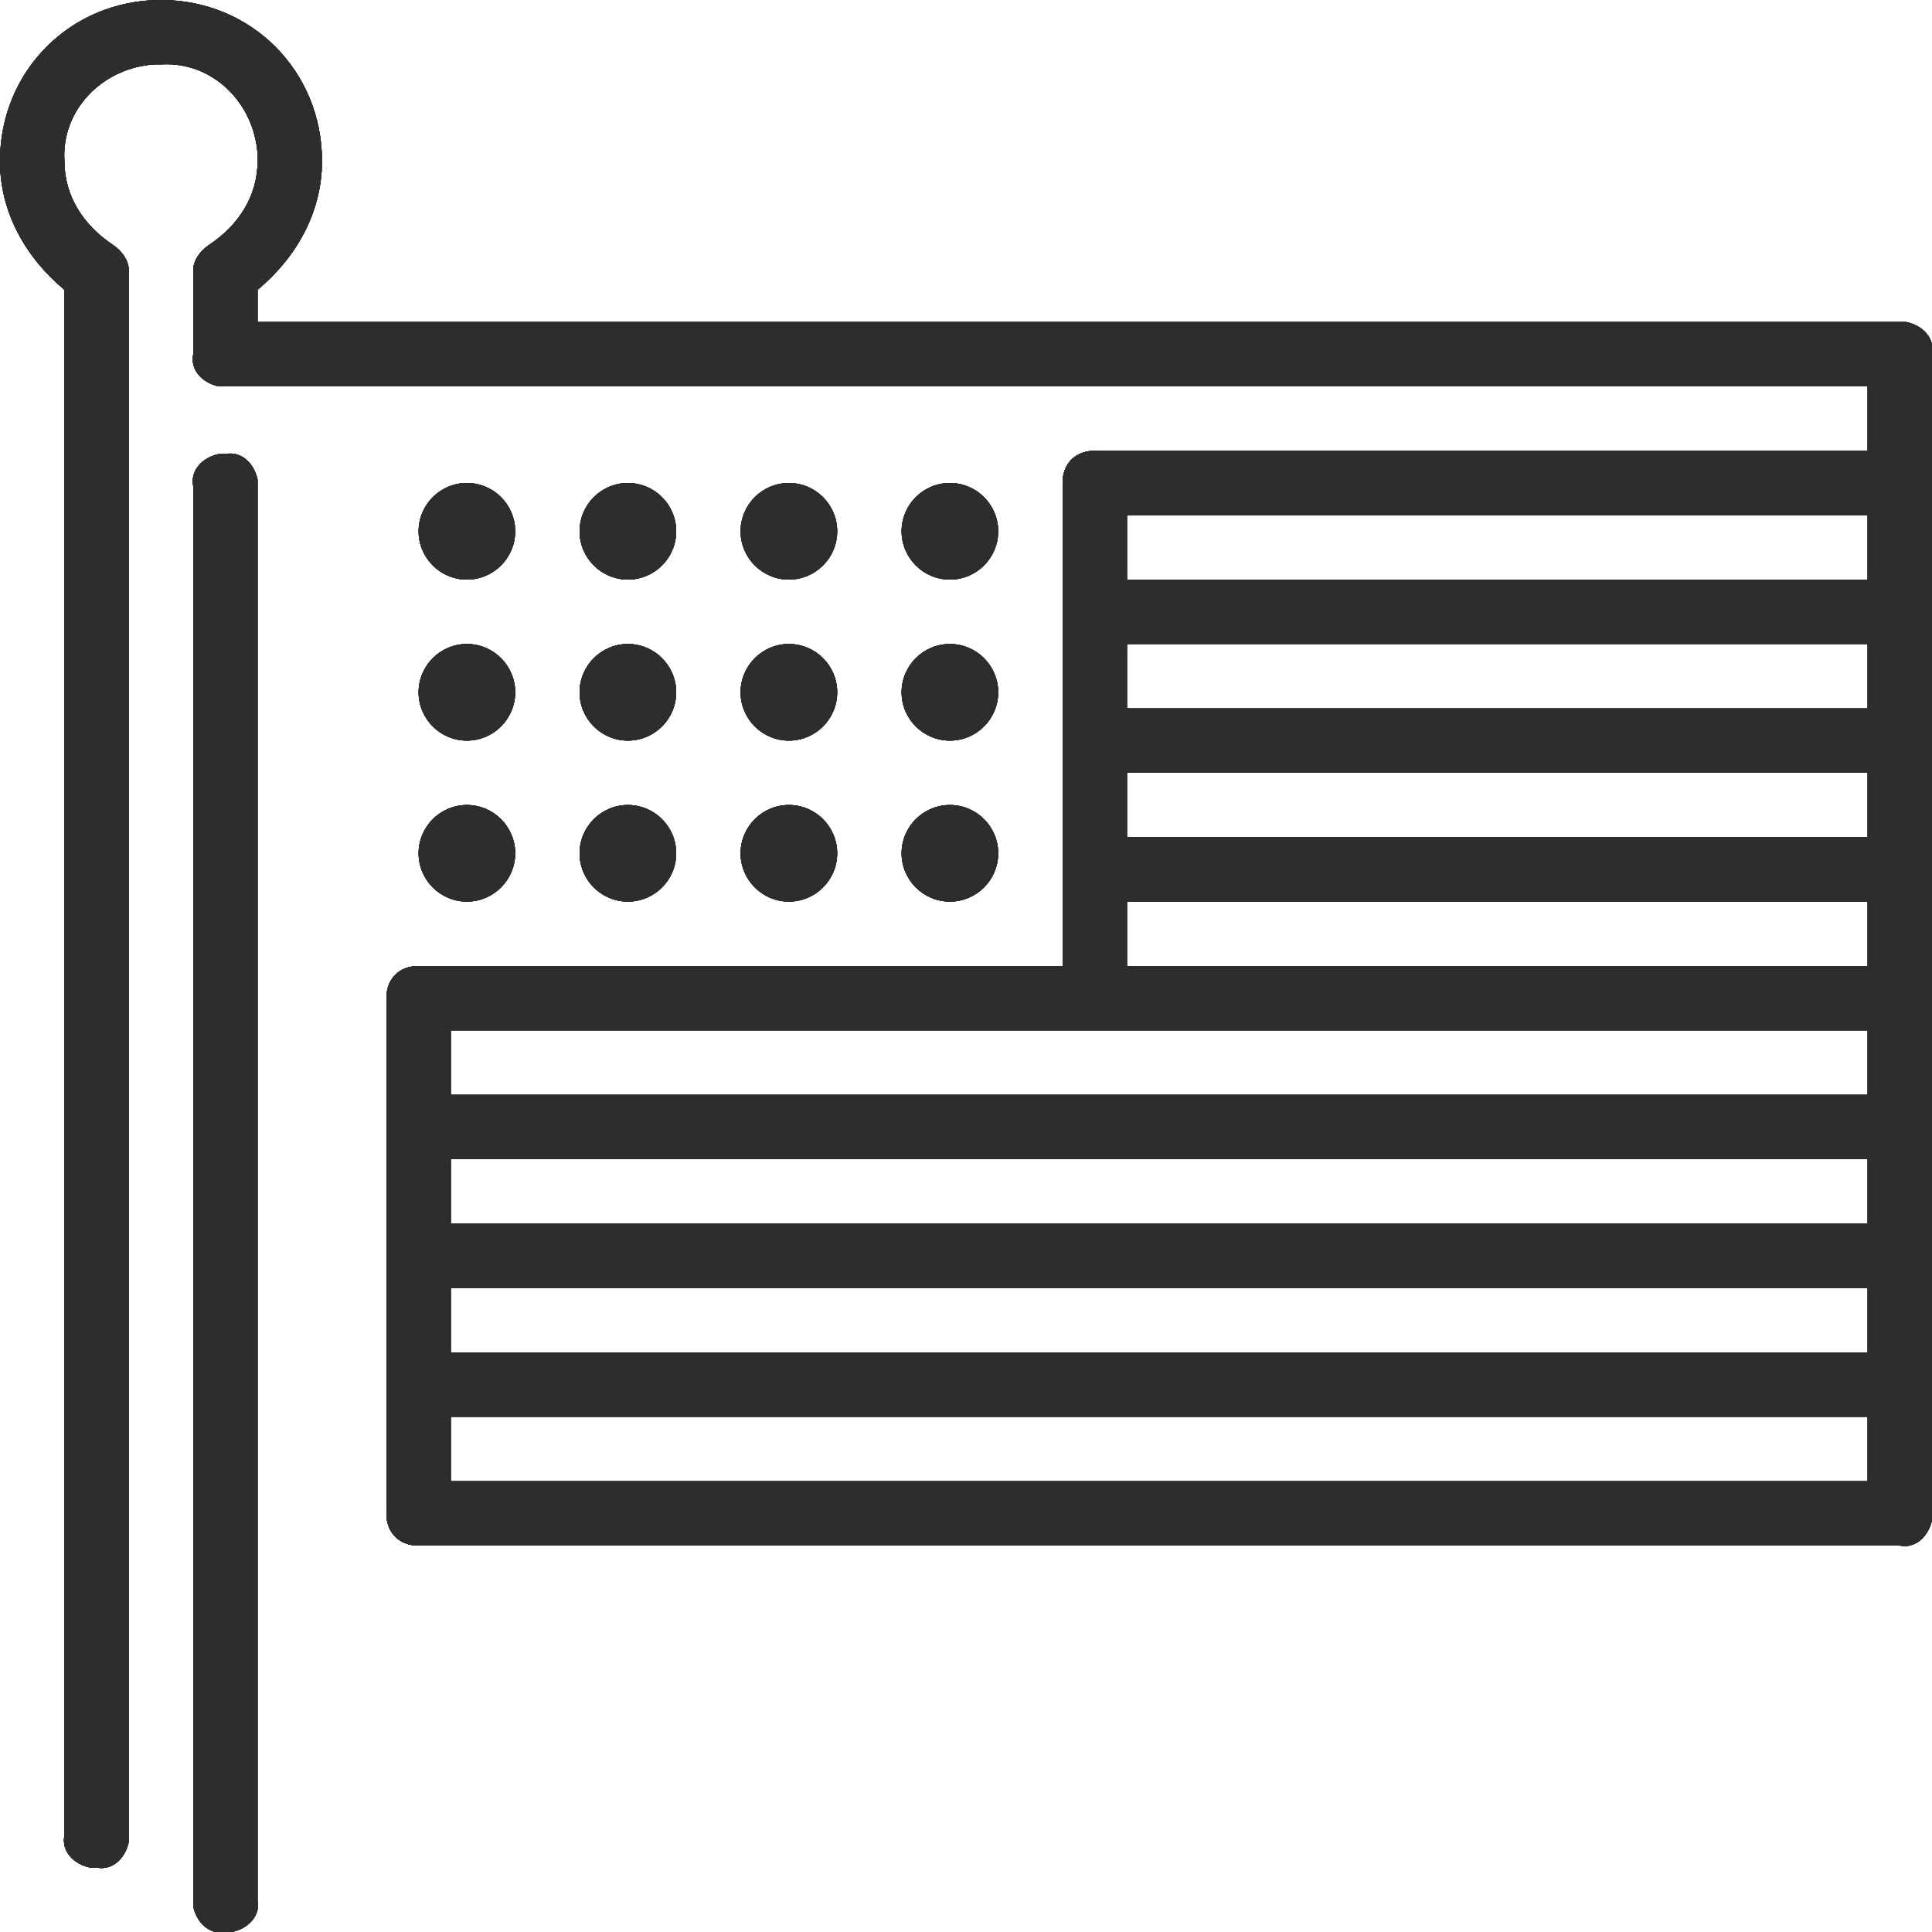 <?xml version="1.0" encoding="UTF-8"?>
<!-- Generator: Adobe Illustrator 27.9.4, SVG Export Plug-In . SVG Version: 9.03 Build 54784)  -->
<svg xmlns="http://www.w3.org/2000/svg" xmlns:xlink="http://www.w3.org/1999/xlink" version="1.1" id="Layer_1" x="0px" y="0px" viewBox="0 0 60 60" style="enable-background:new 0 0 60 60;" xml:space="preserve">
<style type="text/css">
	.st0{fill-rule:evenodd;clip-rule:evenodd;fill:#2D2D2D;}
	.st1{clip-path:url(#SVGID_00000169558324181012492790000018160617981975744425_);}
	.st2{fill:#2D2D2D;}
	.st3{clip-path:url(#SVGID_00000174585272544494254390000003712407156580976280_);}
	.st4{clip-path:url(#SVGID_00000057139236429712086070000002633652741926340481_);}
	.st5{clip-path:url(#SVGID_00000130612258998388106560000013380586679679557299_);}
	.st6{clip-path:url(#SVGID_00000139281299000473600600000006076409541148184722_);}
	.st7{clip-path:url(#SVGID_00000062888552152323313150000004932939931776656001_);}
	.st8{clip-path:url(#SVGID_00000155131390324708436950000000106297175372325527_);}
	.st9{clip-path:url(#SVGID_00000143594915296267569000000008825636436309958043_);}
	.st10{clip-path:url(#SVGID_00000050622659811944033740000018220260647701462693_);}
	.st11{clip-path:url(#SVGID_00000046324208029308905160000017498868737715464357_);}
	.st12{clip-path:url(#SVGID_00000103985258314151068220000017792481446848248254_);}
	.st13{clip-path:url(#SVGID_00000021106404144236461570000004833065819350225553_);}
	.st14{clip-path:url(#SVGID_00000180363762944786399850000010112642626574623404_);}
	.st15{clip-path:url(#SVGID_00000039816271129781638030000010152846377084474759_);}
	.st16{clip-path:url(#SVGID_00000040532891533313221420000011956325928884381630_);}
	.st17{clip-path:url(#SVGID_00000122700428834392319920000016906651209057588376_);}
	.st18{clip-path:url(#SVGID_00000153700097811169144740000010580233687774740375_);}
	.st19{clip-path:url(#SVGID_00000067956204493786034940000003512465503369684390_);}
	.st20{clip-path:url(#SVGID_00000114752914428816076820000006896338904848958139_);}
	.st21{clip-path:url(#SVGID_00000137129066857795739330000010504889948518397834_);}
	.st22{clip-path:url(#SVGID_00000101816440667284984630000011440417921754004666_);}
	.st23{clip-path:url(#SVGID_00000142158157259173031890000003930082737639127999_);}
	.st24{clip-path:url(#SVGID_00000008142834316800022280000005664147568482254985_);}
	.st25{clip-path:url(#SVGID_00000087380188049367124780000017195403780977881233_);}
	.st26{clip-path:url(#SVGID_00000020364334417921169690000008099455890217337472_);}
	.st27{clip-path:url(#SVGID_00000118396860630681573910000017403948836643378591_);}
	.st28{clip-path:url(#SVGID_00000101784882853919447610000003368696786670313628_);}
	.st29{clip-path:url(#SVGID_00000013882408398079889160000008340140884555244704_);}
	.st30{clip-path:url(#SVGID_00000031199238752081613490000006415439951910471818_);}
	.st31{clip-path:url(#SVGID_00000150072635208714678670000015925597328039966372_);}
	.st32{clip-path:url(#SVGID_00000006696321973308375740000010334002680020565694_);}
	.st33{clip-path:url(#SVGID_00000060016641131427499180000002540204510801933211_);}
	.st34{clip-path:url(#SVGID_00000096038058652717082150000007547713746508558473_);}
	.st35{clip-path:url(#SVGID_00000042731926464299381980000014265063644023404970_);}
	.st36{clip-path:url(#SVGID_00000005254471047229159480000001259956844064257213_);}
	.st37{clip-path:url(#SVGID_00000132770575271202420050000009375646760590718349_);}
	.st38{clip-path:url(#SVGID_00000031203881734246908970000012517608529579989123_);}
	.st39{clip-path:url(#SVGID_00000160155012298438704860000009795628292342144132_);}
	.st40{clip-path:url(#SVGID_00000009575436323920562740000009455210337280464037_);}
	.st41{clip-path:url(#SVGID_00000079484823175814605500000001763753746905254574_);}
	.st42{clip-path:url(#SVGID_00000089572838304370961350000018282821956854355349_);}
	.st43{clip-path:url(#SVGID_00000111174334544927737210000000415539567832029344_);}
	.st44{clip-path:url(#SVGID_00000095330140872137225150000011064638290051881613_);}
	.st45{clip-path:url(#SVGID_00000002350474834162363820000016058666277050807487_);}
	.st46{clip-path:url(#SVGID_00000045608203620341964830000005755833273145735852_);}
	.st47{clip-path:url(#SVGID_00000000224402268134142820000004621703816410318218_);}
</style>
<g id="Made_in_USA">
	<path class="st0" d="M8,10V9c1.2-1,2-2.4,2-4c0-2.8-2.2-5-5-5S0,2.2,0,5c0,1.6,0.8,3,2,4v48c-0.1,0.5,0.3,0.9,0.8,1   c0.1,0,0.1,0,0.2,0c0.5,0.1,0.9-0.3,1-0.8c0-0.1,0-0.1,0-0.2V8.4c0-0.3-0.2-0.6-0.5-0.8C2.6,7,2,6.1,2,5C1.9,3.4,3.2,2.1,4.8,2   C4.9,2,4.9,2,5,2c1.6-0.1,2.9,1.2,3,2.8C8,4.9,8,4.9,8,5c0,1.1-0.6,2-1.5,2.6C6.2,7.8,6,8.1,6,8.4V11c-0.1,0.5,0.3,0.9,0.8,1   c0.1,0,0.1,0,0.2,0h51v34H12.7c-0.6,0-0.7,0.1-0.7,0.7s0.4,1.3,1,1.3h46c0.5,0.1,0.9-0.3,1-0.8c0-0.1,0-0.1,0-0.2V11   c0.1-0.5-0.3-0.9-0.8-1c-0.1,0-0.1,0-0.2,0H8z M8,15.1V59c0.1,0.5-0.3,0.9-0.8,1c-0.1,0-0.1,0-0.2,0c-0.5,0.1-0.9-0.3-1-0.8   c0-0.1,0-0.1,0-0.2V15.1c-0.1-0.5,0.3-0.9,0.8-1c0.1,0,0.1,0,0.2,0c0.5-0.1,0.9,0.3,1,0.8C8,15,8,15,8,15.1z"></path>
	<g>
		<g>
			<g>
				<defs>
					<path id="SVGID_1_" d="M8,10V9c1.2-1,2-2.4,2-4c0-2.8-2.2-5-5-5S0,2.2,0,5c0,1.6,0.8,3,2,4v48c-0.1,0.5,0.3,0.9,0.8,1       c0.1,0,0.1,0,0.2,0c0.5,0.1,0.9-0.3,1-0.8c0-0.1,0-0.1,0-0.2V8.4c0-0.3-0.2-0.6-0.5-0.8C2.6,7,2,6.1,2,5C1.9,3.4,3.2,2.1,4.8,2       C4.9,2,4.9,2,5,2c1.6-0.1,2.9,1.2,3,2.8C8,4.9,8,4.9,8,5c0,1.1-0.6,2-1.5,2.6C6.2,7.8,6,8.1,6,8.4V11c-0.1,0.5,0.3,0.9,0.8,1       c0.1,0,0.1,0,0.2,0h51v34H13c-0.6,0-1,0.4-1,1s0.4,1,1,1h46c0.5,0.1,0.9-0.3,1-0.8c0-0.1,0-0.1,0-0.2V11c0.1-0.5-0.3-0.9-0.8-1       c-0.1,0-0.1,0-0.2,0H8z M8,15.1V59c0.1,0.5-0.3,0.9-0.8,1c-0.1,0-0.1,0-0.2,0c-0.5,0.1-0.9-0.3-1-0.8c0-0.1,0-0.1,0-0.2V15.1       c-0.1-0.5,0.3-0.9,0.8-1c0.1,0,0.1,0,0.2,0c0.5-0.1,0.9,0.3,1,0.8C8,15,8,15,8,15.1z"></path>
				</defs>
				<use xlink:href="#SVGID_1_" style="overflow:visible;fill:#2D2D2D;"></use>
				<clipPath id="SVGID_00000041975171002927507470000001164954299524973749_">
					<use xlink:href="#SVGID_1_" style="overflow:visible;"></use>
				</clipPath>
				<g style="clip-path:url(#SVGID_00000041975171002927507470000001164954299524973749_);">
					<rect x="-336" y="-2488" class="st2" width="1441" height="8012"></rect>
					<g>
						<g>
							<g>
								<defs>
									<rect id="SVGID_00000176747150243908313350000013542525099429581696_" x="-336" y="-2488" width="1441" height="8012"></rect>
								</defs>
								<use xlink:href="#SVGID_00000176747150243908313350000013542525099429581696_" style="overflow:visible;fill:#2D2D2D;"></use>
								<clipPath id="SVGID_00000042714314670706069670000007794345224424047257_">
									<use xlink:href="#SVGID_00000176747150243908313350000013542525099429581696_" style="overflow:visible;"></use>
								</clipPath>
								<g style="clip-path:url(#SVGID_00000042714314670706069670000007794345224424047257_);">
									<rect x="-5" y="-5" class="st2" width="70" height="70"></rect>
								</g>
							</g>
						</g>
					</g>
				</g>
			</g>
		</g>
	</g>
	<path class="st0" d="M13,30h45c0.6,0,1,0.4,1,1s-0.4,1-1,1H13c-0.6,0-1-0.4-1-1S12.4,30,13,30z"></path>
	<g>
		<g>
			<g>
				<defs>
					<path id="SVGID_00000095332900665700897800000007953946300731393413_" d="M13,30h45c0.6,0,1,0.4,1,1s-0.4,1-1,1H13       c-0.6,0-1-0.4-1-1S12.4,30,13,30z"></path>
				</defs>
				<use xlink:href="#SVGID_00000095332900665700897800000007953946300731393413_" style="overflow:visible;fill:#2D2D2D;"></use>
				<clipPath id="SVGID_00000016076774215284817850000009276414284180414891_">
					<use xlink:href="#SVGID_00000095332900665700897800000007953946300731393413_" style="overflow:visible;"></use>
				</clipPath>
				<g style="clip-path:url(#SVGID_00000016076774215284817850000009276414284180414891_);">
					<rect x="-336" y="-2488" class="st2" width="1441" height="8012"></rect>
					<g>
						<g>
							<g>
								<defs>
									<rect id="SVGID_00000149354482955119981900000006353795025219426977_" x="-336" y="-2488" width="1441" height="8012"></rect>
								</defs>
								<use xlink:href="#SVGID_00000149354482955119981900000006353795025219426977_" style="overflow:visible;fill:#2D2D2D;"></use>
								<clipPath id="SVGID_00000178889842107433028300000013460992985215437481_">
									<use xlink:href="#SVGID_00000149354482955119981900000006353795025219426977_" style="overflow:visible;"></use>
								</clipPath>
								<g style="clip-path:url(#SVGID_00000178889842107433028300000013460992985215437481_);">
									<path class="st2" d="M13,30v1l0,0v-2c-1.1,0-2,0.9-2,2c0,1.1,0.9,2,2,2h45c1.1,0,2-0.9,2-2c0-1.1-0.9-2-2-2H13V30z"></path>
								</g>
							</g>
						</g>
					</g>
				</g>
			</g>
		</g>
	</g>
	<path class="st0" d="M13,38h45c0.6,0,1,0.4,1,1s-0.4,1-1,1H13c-0.6,0-1-0.4-1-1S12.4,38,13,38z"></path>
	<g>
		<g>
			<g>
				<defs>
					<path id="SVGID_00000062163025023238183190000016020253779426327222_" d="M13,38h45c0.6,0,1,0.4,1,1s-0.4,1-1,1H13       c-0.6,0-1-0.4-1-1S12.4,38,13,38z"></path>
				</defs>
				<use xlink:href="#SVGID_00000062163025023238183190000016020253779426327222_" style="overflow:visible;fill:#2D2D2D;"></use>
				<clipPath id="SVGID_00000124859315159962782120000012344056240275697570_">
					<use xlink:href="#SVGID_00000062163025023238183190000016020253779426327222_" style="overflow:visible;"></use>
				</clipPath>
				<g style="clip-path:url(#SVGID_00000124859315159962782120000012344056240275697570_);">
					<rect x="-336" y="-2488" class="st2" width="1441" height="8012"></rect>
					<g>
						<g>
							<g>
								<defs>
									<rect id="SVGID_00000053547055119156269480000001626910270699241352_" x="-336" y="-2488" width="1441" height="8012"></rect>
								</defs>
								<use xlink:href="#SVGID_00000053547055119156269480000001626910270699241352_" style="overflow:visible;fill:#2D2D2D;"></use>
								<clipPath id="SVGID_00000106827341459235209880000011093363748308939407_">
									<use xlink:href="#SVGID_00000053547055119156269480000001626910270699241352_" style="overflow:visible;"></use>
								</clipPath>
								<g style="clip-path:url(#SVGID_00000106827341459235209880000011093363748308939407_);">
									<path class="st2" d="M13,38v1l0,0v-2c-1.1,0-2,0.9-2,2s0.9,2,2,2h45c1.1,0,2-0.9,2-2s-0.9-2-2-2H13V38z"></path>
								</g>
							</g>
						</g>
					</g>
				</g>
			</g>
		</g>
	</g>
	<path class="st0" d="M13,42h45c0.6,0,1,0.4,1,1s-0.4,1-1,1H13c-0.6,0-1-0.4-1-1S12.4,42,13,42z"></path>
	<g>
		<g>
			<g>
				<defs>
					<path id="SVGID_00000183221392770150873930000007088626256694850956_" d="M13,42h45c0.6,0,1,0.4,1,1s-0.4,1-1,1H13       c-0.6,0-1-0.4-1-1S12.4,42,13,42z"></path>
				</defs>
				<use xlink:href="#SVGID_00000183221392770150873930000007088626256694850956_" style="overflow:visible;fill:#2D2D2D;"></use>
				<clipPath id="SVGID_00000178909912434526549270000000418220933228767878_">
					<use xlink:href="#SVGID_00000183221392770150873930000007088626256694850956_" style="overflow:visible;"></use>
				</clipPath>
				<g style="clip-path:url(#SVGID_00000178909912434526549270000000418220933228767878_);">
					<rect x="-336" y="-2488" class="st2" width="1441" height="8012"></rect>
					<g>
						<g>
							<g>
								<defs>
									<rect id="SVGID_00000145742596492941128030000016967503476205908359_" x="-336" y="-2488" width="1441" height="8012"></rect>
								</defs>
								<use xlink:href="#SVGID_00000145742596492941128030000016967503476205908359_" style="overflow:visible;fill:#2D2D2D;"></use>
								<clipPath id="SVGID_00000042721538093409319980000015124598165832057529_">
									<use xlink:href="#SVGID_00000145742596492941128030000016967503476205908359_" style="overflow:visible;"></use>
								</clipPath>
								<g style="clip-path:url(#SVGID_00000042721538093409319980000015124598165832057529_);">
									<path class="st2" d="M13,42v1l0,0v-2c-1.1,0-2,0.9-2,2s0.9,2,2,2h45c1.1,0,2-0.9,2-2s-0.9-2-2-2H13V42z"></path>
								</g>
							</g>
						</g>
					</g>
				</g>
			</g>
		</g>
	</g>
	<path class="st0" d="M34,26h24c0.6,0,1,0.4,1,1s-0.4,1-1,1H34c-0.6,0-1-0.4-1-1S33.4,26,34,26z"></path>
	<g>
		<g>
			<g>
				<defs>
					<path id="SVGID_00000139977785785380097170000002799768715156631189_" d="M34,26h24c0.6,0,1,0.4,1,1s-0.4,1-1,1H34       c-0.6,0-1-0.4-1-1S33.4,26,34,26z"></path>
				</defs>
				<use xlink:href="#SVGID_00000139977785785380097170000002799768715156631189_" style="overflow:visible;fill:#2D2D2D;"></use>
				<clipPath id="SVGID_00000014608730880997100470000001527407475776131237_">
					<use xlink:href="#SVGID_00000139977785785380097170000002799768715156631189_" style="overflow:visible;"></use>
				</clipPath>
				<g style="clip-path:url(#SVGID_00000014608730880997100470000001527407475776131237_);">
					<rect x="-336" y="-2488" class="st2" width="1441" height="8012"></rect>
					<g>
						<g>
							<g>
								<defs>
									<rect id="SVGID_00000031191431388572420010000018357985431255768245_" x="-336" y="-2488" width="1441" height="8012"></rect>
								</defs>
								<use xlink:href="#SVGID_00000031191431388572420010000018357985431255768245_" style="overflow:visible;fill:#2D2D2D;"></use>
								<clipPath id="SVGID_00000098209645071240552240000016320315366030397066_">
									<use xlink:href="#SVGID_00000031191431388572420010000018357985431255768245_" style="overflow:visible;"></use>
								</clipPath>
								<g style="clip-path:url(#SVGID_00000098209645071240552240000016320315366030397066_);">
									<path class="st2" d="M34,26v1l0,0v-2c-1.1,0-2,0.9-2,2s0.9,2,2,2h24c1.1,0,2-0.9,2-2s-0.9-2-2-2H34V26z"></path>
								</g>
							</g>
						</g>
					</g>
				</g>
			</g>
		</g>
	</g>
	<path class="st0" d="M13,34h45c0.6,0,1,0.4,1,1s-0.4,1-1,1H13c-0.6,0-1-0.4-1-1S12.4,34,13,34z"></path>
	<g>
		<g>
			<g>
				<defs>
					<path id="SVGID_00000116224316174981629960000016845610347327956619_" d="M13,34h45c0.6,0,1,0.4,1,1s-0.4,1-1,1H13       c-0.6,0-1-0.4-1-1S12.4,34,13,34z"></path>
				</defs>
				<use xlink:href="#SVGID_00000116224316174981629960000016845610347327956619_" style="overflow:visible;fill:#2D2D2D;"></use>
				<clipPath id="SVGID_00000046323905241505868220000005694316763521908099_">
					<use xlink:href="#SVGID_00000116224316174981629960000016845610347327956619_" style="overflow:visible;"></use>
				</clipPath>
				<g style="clip-path:url(#SVGID_00000046323905241505868220000005694316763521908099_);">
					<rect x="-336" y="-2488" class="st2" width="1441" height="8012"></rect>
					<g>
						<g>
							<g>
								<defs>
									<rect id="SVGID_00000164491789187660461240000011057861746128982449_" x="-336" y="-2488" width="1441" height="8012"></rect>
								</defs>
								<use xlink:href="#SVGID_00000164491789187660461240000011057861746128982449_" style="overflow:visible;fill:#2D2D2D;"></use>
								<clipPath id="SVGID_00000039831083165094841320000002412694073504614819_">
									<use xlink:href="#SVGID_00000164491789187660461240000011057861746128982449_" style="overflow:visible;"></use>
								</clipPath>
								<g style="clip-path:url(#SVGID_00000039831083165094841320000002412694073504614819_);">
									<path class="st2" d="M13,34v1l0,0v-2c-1.1,0-2,0.9-2,2s0.9,2,2,2h45c1.1,0,2-0.9,2-2s-0.9-2-2-2H13V34z"></path>
								</g>
							</g>
						</g>
					</g>
				</g>
			</g>
		</g>
	</g>
	<path class="st0" d="M34,22h24c0.6,0,1,0.4,1,1s-0.4,1-1,1H34c-0.6,0-1-0.4-1-1S33.4,22,34,22z"></path>
	<g>
		<g>
			<g>
				<defs>
					<path id="SVGID_00000005232438867363314260000003833385806330469789_" d="M34,22h24c0.6,0,1,0.4,1,1s-0.4,1-1,1H34       c-0.6,0-1-0.4-1-1S33.4,22,34,22z"></path>
				</defs>
				<use xlink:href="#SVGID_00000005232438867363314260000003833385806330469789_" style="overflow:visible;fill:#2D2D2D;"></use>
				<clipPath id="SVGID_00000170278949460477863240000009929087462333544889_">
					<use xlink:href="#SVGID_00000005232438867363314260000003833385806330469789_" style="overflow:visible;"></use>
				</clipPath>
				<g style="clip-path:url(#SVGID_00000170278949460477863240000009929087462333544889_);">
					<rect x="-336" y="-2488" class="st2" width="1441" height="8012"></rect>
					<g>
						<g>
							<g>
								<defs>
									<rect id="SVGID_00000054265643925143332210000007271430294429562753_" x="-336" y="-2488" width="1441" height="8012"></rect>
								</defs>
								<use xlink:href="#SVGID_00000054265643925143332210000007271430294429562753_" style="overflow:visible;fill:#2D2D2D;"></use>
								<clipPath id="SVGID_00000110464584744977166940000000593094922346297227_">
									<use xlink:href="#SVGID_00000054265643925143332210000007271430294429562753_" style="overflow:visible;"></use>
								</clipPath>
								<g style="clip-path:url(#SVGID_00000110464584744977166940000000593094922346297227_);">
									<path class="st2" d="M34,22v1l0,0v-2c-1.1,0-2,0.9-2,2s0.9,2,2,2h24c1.1,0,2-0.9,2-2s-0.9-2-2-2H34V22z"></path>
								</g>
							</g>
						</g>
					</g>
				</g>
			</g>
		</g>
	</g>
	<path class="st0" d="M34,18h24c0.6,0,1,0.4,1,1s-0.4,1-1,1H34c-0.6,0-1-0.4-1-1S33.4,18,34,18z"></path>
	<g>
		<g>
			<g>
				<defs>
					<path id="SVGID_00000156555012687354959380000017870021638082051773_" d="M34,18h24c0.6,0,1,0.4,1,1s-0.4,1-1,1H34       c-0.6,0-1-0.4-1-1S33.4,18,34,18z"></path>
				</defs>
				<use xlink:href="#SVGID_00000156555012687354959380000017870021638082051773_" style="overflow:visible;fill:#2D2D2D;"></use>
				<clipPath id="SVGID_00000144326536672408856830000001751885832619830937_">
					<use xlink:href="#SVGID_00000156555012687354959380000017870021638082051773_" style="overflow:visible;"></use>
				</clipPath>
				<g style="clip-path:url(#SVGID_00000144326536672408856830000001751885832619830937_);">
					<rect x="-336" y="-2488" class="st2" width="1441" height="8012"></rect>
					<g>
						<g>
							<g>
								<defs>
									<rect id="SVGID_00000114775668340088594680000005972481873023963022_" x="-336" y="-2488" width="1441" height="8012"></rect>
								</defs>
								<use xlink:href="#SVGID_00000114775668340088594680000005972481873023963022_" style="overflow:visible;fill:#2D2D2D;"></use>
								<clipPath id="SVGID_00000152244718997405322490000016277754929973608870_">
									<use xlink:href="#SVGID_00000114775668340088594680000005972481873023963022_" style="overflow:visible;"></use>
								</clipPath>
								<g style="clip-path:url(#SVGID_00000152244718997405322490000016277754929973608870_);">
									<path class="st2" d="M34,18v1l0,0v-2c-1.1,0-2,0.9-2,2s0.9,2,2,2h24c1.1,0,2-0.9,2-2s-0.9-2-2-2H34V18z"></path>
								</g>
							</g>
						</g>
					</g>
				</g>
			</g>
		</g>
	</g>
	<path class="st0" d="M34,14h24c0.6,0,1,0.4,1,1s-0.4,1-1,1H34c-0.6,0-1-0.4-1-1S33.4,14,34,14z"></path>
	<g>
		<g>
			<g>
				<defs>
					<path id="SVGID_00000002373545961911070940000011177940746001842309_" d="M34,14h24c0.6,0,1,0.4,1,1s-0.4,1-1,1H34       c-0.6,0-1-0.4-1-1S33.4,14,34,14z"></path>
				</defs>
				<use xlink:href="#SVGID_00000002373545961911070940000011177940746001842309_" style="overflow:visible;fill:#2D2D2D;"></use>
				<clipPath id="SVGID_00000121998258427121162540000006042102256526030732_">
					<use xlink:href="#SVGID_00000002373545961911070940000011177940746001842309_" style="overflow:visible;"></use>
				</clipPath>
				<g style="clip-path:url(#SVGID_00000121998258427121162540000006042102256526030732_);">
					<rect x="-336" y="-2488" class="st2" width="1441" height="8012"></rect>
					<g>
						<g>
							<g>
								<defs>
									<rect id="SVGID_00000131349342811495435730000017348203366459343802_" x="-336" y="-2488" width="1441" height="8012"></rect>
								</defs>
								<use xlink:href="#SVGID_00000131349342811495435730000017348203366459343802_" style="overflow:visible;fill:#2D2D2D;"></use>
								<clipPath id="SVGID_00000021093194062029430980000010638336938884169123_">
									<use xlink:href="#SVGID_00000131349342811495435730000017348203366459343802_" style="overflow:visible;"></use>
								</clipPath>
								<g style="clip-path:url(#SVGID_00000021093194062029430980000010638336938884169123_);">
									<path class="st2" d="M34,14v1l0,0v-2c-1.1,0-2,0.9-2,2s0.9,2,2,2h24c1.1,0,2-0.9,2-2s-0.9-2-2-2H34V14z"></path>
								</g>
							</g>
						</g>
					</g>
				</g>
			</g>
		</g>
	</g>
	<path class="st0" d="M31,16.5c0-0.8-0.7-1.5-1.5-1.5l0,0c-0.8,0-1.5,0.7-1.5,1.5c0,0.8,0.7,1.5,1.5,1.5S31,17.3,31,16.5z"></path>
	<g>
		<g>
			<g>
				<defs>
					<circle id="SVGID_00000017499594917316907180000001690850602695505040_" cx="29.5" cy="16.5" r="1.5"></circle>
				</defs>
				<use xlink:href="#SVGID_00000017499594917316907180000001690850602695505040_" style="overflow:visible;fill:#2D2D2D;"></use>
				<clipPath id="SVGID_00000012444924352524061440000001778190550961602188_">
					<use xlink:href="#SVGID_00000017499594917316907180000001690850602695505040_" style="overflow:visible;"></use>
				</clipPath>
				<g style="clip-path:url(#SVGID_00000012444924352524061440000001778190550961602188_);">
					<rect x="-336" y="-2488" class="st2" width="1441" height="8012"></rect>
					<g>
						<g>
							<g>
								<defs>
									<rect id="SVGID_00000034802850933712133800000016010639876836535444_" x="-336" y="-2488" width="1441" height="8012"></rect>
								</defs>
								<use xlink:href="#SVGID_00000034802850933712133800000016010639876836535444_" style="overflow:visible;fill:#2D2D2D;"></use>
								<clipPath id="SVGID_00000183211651419759881490000004702998537379250088_">
									<use xlink:href="#SVGID_00000034802850933712133800000016010639876836535444_" style="overflow:visible;"></use>
								</clipPath>
								<g style="clip-path:url(#SVGID_00000183211651419759881490000004702998537379250088_);">
									<rect x="23" y="10" class="st2" width="13" height="13"></rect>
								</g>
							</g>
						</g>
					</g>
				</g>
			</g>
		</g>
	</g>
	<path class="st0" d="M26,16.5c0-0.8-0.7-1.5-1.5-1.5l0,0c-0.8,0-1.5,0.7-1.5,1.5c0,0.8,0.7,1.5,1.5,1.5S26,17.3,26,16.5z"></path>
	<g>
		<g>
			<g>
				<defs>
					<circle id="SVGID_00000090997789260382959620000000474674218267222201_" cx="24.5" cy="16.5" r="1.5"></circle>
				</defs>
				<use xlink:href="#SVGID_00000090997789260382959620000000474674218267222201_" style="overflow:visible;fill:#2D2D2D;"></use>
				<clipPath id="SVGID_00000105405427894284967180000016452528936445163169_">
					<use xlink:href="#SVGID_00000090997789260382959620000000474674218267222201_" style="overflow:visible;"></use>
				</clipPath>
				<g style="clip-path:url(#SVGID_00000105405427894284967180000016452528936445163169_);">
					<rect x="-336" y="-2488" class="st2" width="1441" height="8012"></rect>
					<g>
						<g>
							<g>
								<defs>
									<rect id="SVGID_00000170980778460047300020000008698085537464312750_" x="-336" y="-2488" width="1441" height="8012"></rect>
								</defs>
								<use xlink:href="#SVGID_00000170980778460047300020000008698085537464312750_" style="overflow:visible;fill:#2D2D2D;"></use>
								<clipPath id="SVGID_00000077304192504253968720000011330047435409847431_">
									<use xlink:href="#SVGID_00000170980778460047300020000008698085537464312750_" style="overflow:visible;"></use>
								</clipPath>
								<g style="clip-path:url(#SVGID_00000077304192504253968720000011330047435409847431_);">
									<rect x="18" y="10" class="st2" width="13" height="13"></rect>
								</g>
							</g>
						</g>
					</g>
				</g>
			</g>
		</g>
	</g>
	<path class="st0" d="M21,16.5c0-0.8-0.7-1.5-1.5-1.5l0,0c-0.8,0-1.5,0.7-1.5,1.5c0,0.8,0.7,1.5,1.5,1.5S21,17.3,21,16.5z"></path>
	<g>
		<g>
			<g>
				<defs>
					<circle id="SVGID_00000128442919581444852660000006172422849362592946_" cx="19.5" cy="16.5" r="1.5"></circle>
				</defs>
				<use xlink:href="#SVGID_00000128442919581444852660000006172422849362592946_" style="overflow:visible;fill:#2D2D2D;"></use>
				<clipPath id="SVGID_00000024706033515263144210000010312594239338776452_">
					<use xlink:href="#SVGID_00000128442919581444852660000006172422849362592946_" style="overflow:visible;"></use>
				</clipPath>
				<g style="clip-path:url(#SVGID_00000024706033515263144210000010312594239338776452_);">
					<rect x="-336" y="-2488" class="st2" width="1441" height="8012"></rect>
					<g>
						<g>
							<g>
								<defs>
									<rect id="SVGID_00000144297073313387354200000016093787897251950002_" x="-336" y="-2488" width="1441" height="8012"></rect>
								</defs>
								<use xlink:href="#SVGID_00000144297073313387354200000016093787897251950002_" style="overflow:visible;fill:#2D2D2D;"></use>
								<clipPath id="SVGID_00000166673735539598965940000013184699330756483775_">
									<use xlink:href="#SVGID_00000144297073313387354200000016093787897251950002_" style="overflow:visible;"></use>
								</clipPath>
								<g style="clip-path:url(#SVGID_00000166673735539598965940000013184699330756483775_);">
									<rect x="13" y="10" class="st2" width="13" height="13"></rect>
								</g>
							</g>
						</g>
					</g>
				</g>
			</g>
		</g>
	</g>
	<path class="st0" d="M31,21.5c0-0.8-0.7-1.5-1.5-1.5l0,0c-0.8,0-1.5,0.7-1.5,1.5s0.7,1.5,1.5,1.5S31,22.3,31,21.5z"></path>
	<g>
		<g>
			<g>
				<defs>
					<circle id="SVGID_00000094604177347863306530000000470258281113935748_" cx="29.5" cy="21.5" r="1.5"></circle>
				</defs>
				<use xlink:href="#SVGID_00000094604177347863306530000000470258281113935748_" style="overflow:visible;fill:#2D2D2D;"></use>
				<clipPath id="SVGID_00000155112636416471266240000017282378481740227752_">
					<use xlink:href="#SVGID_00000094604177347863306530000000470258281113935748_" style="overflow:visible;"></use>
				</clipPath>
				<g style="clip-path:url(#SVGID_00000155112636416471266240000017282378481740227752_);">
					<rect x="-336" y="-2488" class="st2" width="1441" height="8012"></rect>
					<g>
						<g>
							<g>
								<defs>
									<rect id="SVGID_00000091007859732436919010000008972928456271876227_" x="-336" y="-2488" width="1441" height="8012"></rect>
								</defs>
								<use xlink:href="#SVGID_00000091007859732436919010000008972928456271876227_" style="overflow:visible;fill:#2D2D2D;"></use>
								<clipPath id="SVGID_00000083789541934849168670000014315070635272532637_">
									<use xlink:href="#SVGID_00000091007859732436919010000008972928456271876227_" style="overflow:visible;"></use>
								</clipPath>
								<g style="clip-path:url(#SVGID_00000083789541934849168670000014315070635272532637_);">
									<rect x="23" y="15" class="st2" width="13" height="13"></rect>
								</g>
							</g>
						</g>
					</g>
				</g>
			</g>
		</g>
	</g>
	<path class="st0" d="M26,21.5c0-0.8-0.7-1.5-1.5-1.5l0,0c-0.8,0-1.5,0.7-1.5,1.5s0.7,1.5,1.5,1.5S26,22.3,26,21.5z"></path>
	<g>
		<g>
			<g>
				<defs>
					<circle id="SVGID_00000143605912787722777020000013676729913673517742_" cx="24.5" cy="21.5" r="1.5"></circle>
				</defs>
				<use xlink:href="#SVGID_00000143605912787722777020000013676729913673517742_" style="overflow:visible;fill:#2D2D2D;"></use>
				<clipPath id="SVGID_00000154390470629864930390000007155384269114794670_">
					<use xlink:href="#SVGID_00000143605912787722777020000013676729913673517742_" style="overflow:visible;"></use>
				</clipPath>
				<g style="clip-path:url(#SVGID_00000154390470629864930390000007155384269114794670_);">
					<rect x="-336" y="-2488" class="st2" width="1441" height="8012"></rect>
					<g>
						<g>
							<g>
								<defs>
									<rect id="SVGID_00000103228125940173809290000007429363255653360526_" x="-336" y="-2488" width="1441" height="8012"></rect>
								</defs>
								<use xlink:href="#SVGID_00000103228125940173809290000007429363255653360526_" style="overflow:visible;fill:#2D2D2D;"></use>
								<clipPath id="SVGID_00000020394481976901382830000006951720589906203037_">
									<use xlink:href="#SVGID_00000103228125940173809290000007429363255653360526_" style="overflow:visible;"></use>
								</clipPath>
								<g style="clip-path:url(#SVGID_00000020394481976901382830000006951720589906203037_);">
									<rect x="18" y="15" class="st2" width="13" height="13"></rect>
								</g>
							</g>
						</g>
					</g>
				</g>
			</g>
		</g>
	</g>
	<path class="st0" d="M21,21.5c0-0.8-0.7-1.5-1.5-1.5l0,0c-0.8,0-1.5,0.7-1.5,1.5s0.7,1.5,1.5,1.5S21,22.3,21,21.5z"></path>
	<g>
		<g>
			<g>
				<defs>
					<circle id="SVGID_00000076597992039182211710000006415563528340613550_" cx="19.5" cy="21.5" r="1.5"></circle>
				</defs>
				<use xlink:href="#SVGID_00000076597992039182211710000006415563528340613550_" style="overflow:visible;fill:#2D2D2D;"></use>
				<clipPath id="SVGID_00000016766409281932802920000010878965932558977948_">
					<use xlink:href="#SVGID_00000076597992039182211710000006415563528340613550_" style="overflow:visible;"></use>
				</clipPath>
				<g style="clip-path:url(#SVGID_00000016766409281932802920000010878965932558977948_);">
					<rect x="-336" y="-2488" class="st2" width="1441" height="8012"></rect>
					<g>
						<g>
							<g>
								<defs>
									<rect id="SVGID_00000151524092642329578840000008796907022834355596_" x="-336" y="-2488" width="1441" height="8012"></rect>
								</defs>
								<use xlink:href="#SVGID_00000151524092642329578840000008796907022834355596_" style="overflow:visible;fill:#2D2D2D;"></use>
								<clipPath id="SVGID_00000005949563477871492540000009798290458201015443_">
									<use xlink:href="#SVGID_00000151524092642329578840000008796907022834355596_" style="overflow:visible;"></use>
								</clipPath>
								<g style="clip-path:url(#SVGID_00000005949563477871492540000009798290458201015443_);">
									<rect x="13" y="15" class="st2" width="13" height="13"></rect>
								</g>
							</g>
						</g>
					</g>
				</g>
			</g>
		</g>
	</g>
	<path class="st0" d="M31,26.5c0-0.8-0.7-1.5-1.5-1.5l0,0c-0.8,0-1.5,0.7-1.5,1.5s0.7,1.5,1.5,1.5S31,27.3,31,26.5z"></path>
	<g>
		<g>
			<g>
				<defs>
					<circle id="SVGID_00000116936109734147425620000011526001710268671156_" cx="29.5" cy="26.5" r="1.5"></circle>
				</defs>
				<use xlink:href="#SVGID_00000116936109734147425620000011526001710268671156_" style="overflow:visible;fill:#2D2D2D;"></use>
				<clipPath id="SVGID_00000005985813094231093740000004552076960828082579_">
					<use xlink:href="#SVGID_00000116936109734147425620000011526001710268671156_" style="overflow:visible;"></use>
				</clipPath>
				<g style="clip-path:url(#SVGID_00000005985813094231093740000004552076960828082579_);">
					<rect x="-336" y="-2488" class="st2" width="1441" height="8012"></rect>
					<g>
						<g>
							<g>
								<defs>
									<rect id="SVGID_00000073714810035351125090000008849175450360138149_" x="-336" y="-2488" width="1441" height="8012"></rect>
								</defs>
								<use xlink:href="#SVGID_00000073714810035351125090000008849175450360138149_" style="overflow:visible;fill:#2D2D2D;"></use>
								<clipPath id="SVGID_00000159446432241968265010000006418650880246034826_">
									<use xlink:href="#SVGID_00000073714810035351125090000008849175450360138149_" style="overflow:visible;"></use>
								</clipPath>
								<g style="clip-path:url(#SVGID_00000159446432241968265010000006418650880246034826_);">
									<rect x="23" y="20" class="st2" width="13" height="13"></rect>
								</g>
							</g>
						</g>
					</g>
				</g>
			</g>
		</g>
	</g>
	<path class="st0" d="M26,26.5c0-0.8-0.7-1.5-1.5-1.5l0,0c-0.8,0-1.5,0.7-1.5,1.5s0.7,1.5,1.5,1.5S26,27.3,26,26.5z"></path>
	<g>
		<g>
			<g>
				<defs>
					<circle id="SVGID_00000080921824126052288830000002059123638841843895_" cx="24.5" cy="26.5" r="1.5"></circle>
				</defs>
				<use xlink:href="#SVGID_00000080921824126052288830000002059123638841843895_" style="overflow:visible;fill:#2D2D2D;"></use>
				<clipPath id="SVGID_00000029044811057358032810000001706300486084804492_">
					<use xlink:href="#SVGID_00000080921824126052288830000002059123638841843895_" style="overflow:visible;"></use>
				</clipPath>
				<g style="clip-path:url(#SVGID_00000029044811057358032810000001706300486084804492_);">
					<rect x="-336" y="-2488" class="st2" width="1441" height="8012"></rect>
					<g>
						<g>
							<g>
								<defs>
									<rect id="SVGID_00000081619978736738158350000000114510143288461219_" x="-336" y="-2488" width="1441" height="8012"></rect>
								</defs>
								<use xlink:href="#SVGID_00000081619978736738158350000000114510143288461219_" style="overflow:visible;fill:#2D2D2D;"></use>
								<clipPath id="SVGID_00000168806990228373979840000003200280077697778836_">
									<use xlink:href="#SVGID_00000081619978736738158350000000114510143288461219_" style="overflow:visible;"></use>
								</clipPath>
								<g style="clip-path:url(#SVGID_00000168806990228373979840000003200280077697778836_);">
									<rect x="18" y="20" class="st2" width="13" height="13"></rect>
								</g>
							</g>
						</g>
					</g>
				</g>
			</g>
		</g>
	</g>
	<path class="st0" d="M21,26.5c0-0.8-0.7-1.5-1.5-1.5l0,0c-0.8,0-1.5,0.7-1.5,1.5s0.7,1.5,1.5,1.5S21,27.3,21,26.5z"></path>
	<g>
		<g>
			<g>
				<defs>
					<circle id="SVGID_00000020386269294945561980000015905667542850338953_" cx="19.5" cy="26.5" r="1.5"></circle>
				</defs>
				<use xlink:href="#SVGID_00000020386269294945561980000015905667542850338953_" style="overflow:visible;fill:#2D2D2D;"></use>
				<clipPath id="SVGID_00000022544722031188913450000002677496327569786285_">
					<use xlink:href="#SVGID_00000020386269294945561980000015905667542850338953_" style="overflow:visible;"></use>
				</clipPath>
				<g style="clip-path:url(#SVGID_00000022544722031188913450000002677496327569786285_);">
					<rect x="-336" y="-2488" class="st2" width="1441" height="8012"></rect>
					<g>
						<g>
							<g>
								<defs>
									<rect id="SVGID_00000039115090821419028670000010107152917149601689_" x="-336" y="-2488" width="1441" height="8012"></rect>
								</defs>
								<use xlink:href="#SVGID_00000039115090821419028670000010107152917149601689_" style="overflow:visible;fill:#2D2D2D;"></use>
								<clipPath id="SVGID_00000027605906250371281730000010642986091465162942_">
									<use xlink:href="#SVGID_00000039115090821419028670000010107152917149601689_" style="overflow:visible;"></use>
								</clipPath>
								<g style="clip-path:url(#SVGID_00000027605906250371281730000010642986091465162942_);">
									<rect x="13" y="20" class="st2" width="13" height="13"></rect>
								</g>
							</g>
						</g>
					</g>
				</g>
			</g>
		</g>
	</g>
	<path class="st0" d="M16,16.5c0-0.8-0.7-1.5-1.5-1.5l0,0c-0.8,0-1.5,0.7-1.5,1.5c0,0.8,0.7,1.5,1.5,1.5S16,17.3,16,16.5z"></path>
	<g>
		<g>
			<g>
				<defs>
					<circle id="SVGID_00000027592147223447911760000007265951861591482542_" cx="14.5" cy="16.5" r="1.5"></circle>
				</defs>
				<use xlink:href="#SVGID_00000027592147223447911760000007265951861591482542_" style="overflow:visible;fill:#2D2D2D;"></use>
				<clipPath id="SVGID_00000100349226627507133680000001202217427833529277_">
					<use xlink:href="#SVGID_00000027592147223447911760000007265951861591482542_" style="overflow:visible;"></use>
				</clipPath>
				<g style="clip-path:url(#SVGID_00000100349226627507133680000001202217427833529277_);">
					<rect x="-336" y="-2488" class="st2" width="1441" height="8012"></rect>
					<g>
						<g>
							<g>
								<defs>
									<rect id="SVGID_00000094582093257720214110000010592899963749615242_" x="-336" y="-2488" width="1441" height="8012"></rect>
								</defs>
								<use xlink:href="#SVGID_00000094582093257720214110000010592899963749615242_" style="overflow:visible;fill:#2D2D2D;"></use>
								<clipPath id="SVGID_00000143619217992082008410000005324955116474136754_">
									<use xlink:href="#SVGID_00000094582093257720214110000010592899963749615242_" style="overflow:visible;"></use>
								</clipPath>
								<g style="clip-path:url(#SVGID_00000143619217992082008410000005324955116474136754_);">
									<rect x="8" y="10" class="st2" width="13" height="13"></rect>
								</g>
							</g>
						</g>
					</g>
				</g>
			</g>
		</g>
	</g>
	<path class="st0" d="M16,21.5c0-0.8-0.7-1.5-1.5-1.5l0,0c-0.8,0-1.5,0.7-1.5,1.5s0.7,1.5,1.5,1.5S16,22.3,16,21.5z"></path>
	<g>
		<g>
			<g>
				<defs>
					<circle id="SVGID_00000151528446988102306680000014902197259237523131_" cx="14.5" cy="21.5" r="1.5"></circle>
				</defs>
				<use xlink:href="#SVGID_00000151528446988102306680000014902197259237523131_" style="overflow:visible;fill:#2D2D2D;"></use>
				<clipPath id="SVGID_00000009590623197151351170000000928271775961853577_">
					<use xlink:href="#SVGID_00000151528446988102306680000014902197259237523131_" style="overflow:visible;"></use>
				</clipPath>
				<g style="clip-path:url(#SVGID_00000009590623197151351170000000928271775961853577_);">
					<rect x="-336" y="-2488" class="st2" width="1441" height="8012"></rect>
					<g>
						<g>
							<g>
								<defs>
									<rect id="SVGID_00000063622931737947343980000015413958528636416642_" x="-336" y="-2488" width="1441" height="8012"></rect>
								</defs>
								<use xlink:href="#SVGID_00000063622931737947343980000015413958528636416642_" style="overflow:visible;fill:#2D2D2D;"></use>
								<clipPath id="SVGID_00000005251363414775292600000015411698718206960560_">
									<use xlink:href="#SVGID_00000063622931737947343980000015413958528636416642_" style="overflow:visible;"></use>
								</clipPath>
								<g style="clip-path:url(#SVGID_00000005251363414775292600000015411698718206960560_);">
									<rect x="8" y="15" class="st2" width="13" height="13"></rect>
								</g>
							</g>
						</g>
					</g>
				</g>
			</g>
		</g>
	</g>
	<path class="st0" d="M16,26.5c0-0.8-0.7-1.5-1.5-1.5l0,0c-0.8,0-1.5,0.7-1.5,1.5s0.7,1.5,1.5,1.5S16,27.3,16,26.5z"></path>
	<g>
		<g>
			<g>
				<defs>
					<circle id="SVGID_00000080179256491221433740000007020484890185447089_" cx="14.5" cy="26.5" r="1.5"></circle>
				</defs>
				<use xlink:href="#SVGID_00000080179256491221433740000007020484890185447089_" style="overflow:visible;fill:#2D2D2D;"></use>
				<clipPath id="SVGID_00000128469298470610352580000007636889233916968581_">
					<use xlink:href="#SVGID_00000080179256491221433740000007020484890185447089_" style="overflow:visible;"></use>
				</clipPath>
				<g style="clip-path:url(#SVGID_00000128469298470610352580000007636889233916968581_);">
					<rect x="-336" y="-2488" class="st2" width="1441" height="8012"></rect>
					<g>
						<g>
							<g>
								<defs>
									<rect id="SVGID_00000111905807239845068680000014896291852628203154_" x="-336" y="-2488" width="1441" height="8012"></rect>
								</defs>
								<use xlink:href="#SVGID_00000111905807239845068680000014896291852628203154_" style="overflow:visible;fill:#2D2D2D;"></use>
								<clipPath id="SVGID_00000036245123272979031260000011391867155765786760_">
									<use xlink:href="#SVGID_00000111905807239845068680000014896291852628203154_" style="overflow:visible;"></use>
								</clipPath>
								<g style="clip-path:url(#SVGID_00000036245123272979031260000011391867155765786760_);">
									<rect x="8" y="20" class="st2" width="13" height="13"></rect>
								</g>
							</g>
						</g>
					</g>
				</g>
			</g>
		</g>
	</g>
	<path class="st0" d="M35,15v15c0,0.6-0.4,1-1,1s-1-0.4-1-1V15c0-0.6,0.4-1,1-1S35,14.4,35,15z"></path>
	<g>
		<g>
			<g>
				<defs>
					<path id="SVGID_00000096768565890427879070000009784473891348263596_" d="M35,15v15c0,0.6-0.4,1-1,1s-1-0.4-1-1V15       c0-0.6,0.4-1,1-1S35,14.4,35,15z"></path>
				</defs>
				<use xlink:href="#SVGID_00000096768565890427879070000009784473891348263596_" style="overflow:visible;fill:#2D2D2D;"></use>
				<clipPath id="SVGID_00000024689991228038370270000014423153323019910061_">
					<use xlink:href="#SVGID_00000096768565890427879070000009784473891348263596_" style="overflow:visible;"></use>
				</clipPath>
				<g style="clip-path:url(#SVGID_00000024689991228038370270000014423153323019910061_);">
					<rect x="-336" y="-2488" class="st2" width="1441" height="8012"></rect>
					<g>
						<g>
							<g>
								<defs>
									<rect id="SVGID_00000021817956125883250670000004380233460074170788_" x="-336" y="-2488" width="1441" height="8012"></rect>
								</defs>
								<use xlink:href="#SVGID_00000021817956125883250670000004380233460074170788_" style="overflow:visible;fill:#2D2D2D;"></use>
								<clipPath id="SVGID_00000000212850672815096170000007581504557439964581_">
									<use xlink:href="#SVGID_00000021817956125883250670000004380233460074170788_" style="overflow:visible;"></use>
								</clipPath>
								<g style="clip-path:url(#SVGID_00000000212850672815096170000007581504557439964581_);">
									<path class="st2" d="M35,15h-1v15l0,0V15h2c0-1.1-0.9-2-2-2s-2,0.9-2,2v15c0,1.1,0.9,2,2,2s2-0.9,2-2V15H35z"></path>
								</g>
							</g>
						</g>
					</g>
				</g>
			</g>
		</g>
	</g>
	<path class="st0" d="M14,31v16c0,0.6-0.4,1-1,1s-1-0.4-1-1V31c0-0.6,0.4-1,1-1S14,30.4,14,31z"></path>
	<g>
		<g>
			<g>
				<defs>
					<path id="SVGID_00000093170398104906144820000005105150204708730245_" d="M14,31v16c0,0.6-0.4,1-1,1s-1-0.4-1-1V31       c0-0.6,0.4-1,1-1S14,30.4,14,31z"></path>
				</defs>
				<use xlink:href="#SVGID_00000093170398104906144820000005105150204708730245_" style="overflow:visible;fill:#2D2D2D;"></use>
				<clipPath id="SVGID_00000039103500004720145820000006756494783211027082_">
					<use xlink:href="#SVGID_00000093170398104906144820000005105150204708730245_" style="overflow:visible;"></use>
				</clipPath>
				<g style="clip-path:url(#SVGID_00000039103500004720145820000006756494783211027082_);">
					<rect x="-336" y="-2488" class="st2" width="1441" height="8012"></rect>
					<g>
						<g>
							<g>
								<defs>
									<rect id="SVGID_00000135668486146738678480000004305061779021373110_" x="-336" y="-2488" width="1441" height="8012"></rect>
								</defs>
								<use xlink:href="#SVGID_00000135668486146738678480000004305061779021373110_" style="overflow:visible;fill:#2D2D2D;"></use>
								<clipPath id="SVGID_00000051347745768734045660000014597188463748412574_">
									<use xlink:href="#SVGID_00000135668486146738678480000004305061779021373110_" style="overflow:visible;"></use>
								</clipPath>
								<g style="clip-path:url(#SVGID_00000051347745768734045660000014597188463748412574_);">
									<path class="st2" d="M14,31h-1v16l0,0V31h2c0-1.1-0.9-2-2-2s-2,0.9-2,2v16c0,1.1,0.9,2,2,2s2-0.9,2-2V31H14z"></path>
								</g>
							</g>
						</g>
					</g>
				</g>
			</g>
		</g>
	</g>
</g>
</svg>
